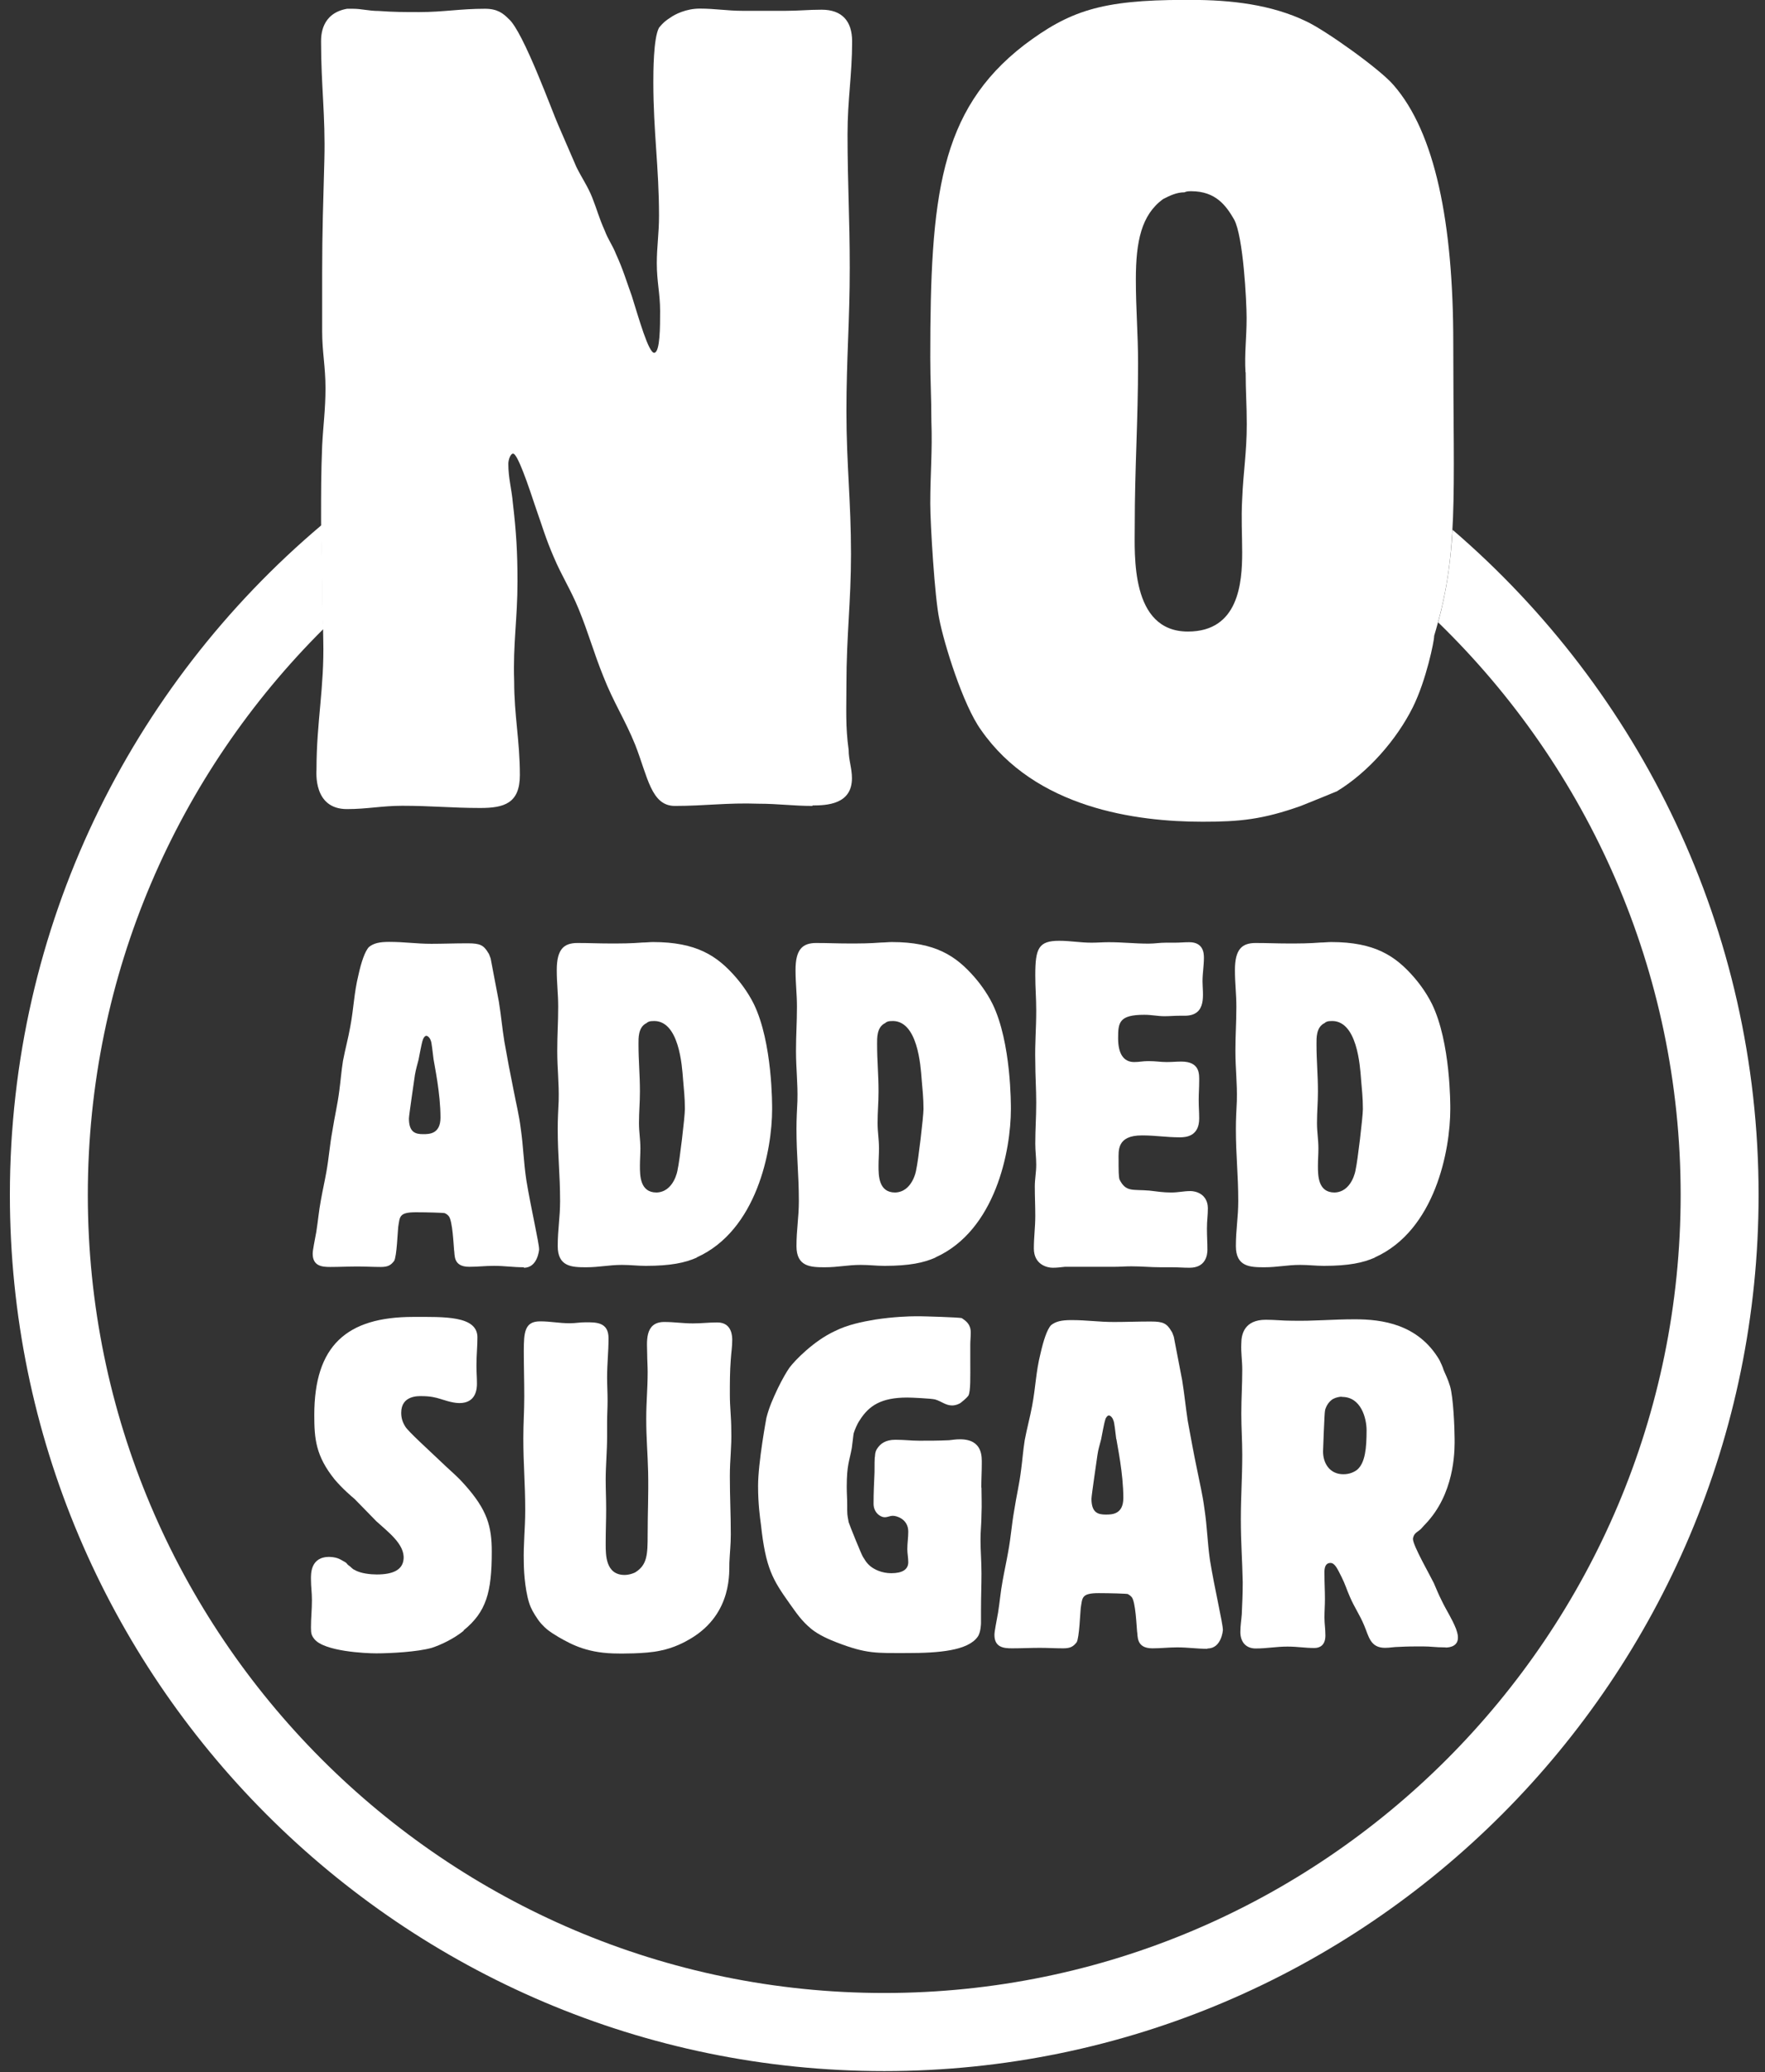 <?xml version="1.0" encoding="UTF-8"?> <svg xmlns="http://www.w3.org/2000/svg" width="127" height="149" viewBox="0 0 127 149" fill="none"><rect x="0" y="0" width="127" height="149" fill="#333333" stroke="none"/><path d="M37.689 91.129C36.895 91.129 36.338 91.027 35.544 91.027C34.885 91.027 34.42 91.095 33.761 91.095C32.569 91.095 32.74 90.209 32.672 89.879C32.638 89.583 32.569 87.73 32.274 87.434C32.104 87.264 32.206 87.366 32.013 87.241C31.945 87.207 30.696 87.173 29.936 87.173C28.687 87.173 28.778 87.503 28.653 88.23C28.619 88.492 28.551 90.379 28.358 90.675C28.131 90.97 27.926 91.107 27.404 91.107C26.78 91.107 26.348 91.073 25.724 91.073C25.066 91.073 24.407 91.107 23.749 91.107C23.158 91.107 22.5 91.038 22.5 90.152C22.5 89.89 22.636 89.265 22.761 88.571C22.897 87.707 22.931 87.15 23.09 86.297C23.227 85.536 23.351 85.013 23.488 84.251C23.681 83.16 23.715 82.398 23.919 81.306C24.089 80.215 24.282 79.487 24.419 78.396C24.521 77.634 24.555 77.077 24.68 76.281C24.85 75.394 25.043 74.724 25.202 73.837C25.463 72.45 25.463 71.461 25.792 70.108C25.985 69.221 26.258 68.391 26.553 68.095C26.882 67.834 27.279 67.731 28.006 67.731C29.13 67.731 29.924 67.868 31.037 67.868C31.866 67.868 32.717 67.834 33.546 67.834H33.682C34.545 67.834 34.806 67.97 35.135 68.527C35.203 68.596 35.271 68.857 35.305 68.925C35.305 68.959 35.896 71.995 35.896 72.029C36.066 73.086 36.123 73.848 36.293 74.906C36.52 76.19 36.69 77.088 36.951 78.373C37.144 79.396 37.349 80.158 37.474 81.181C37.667 82.534 37.667 83.489 37.871 84.854C38.2 86.866 38.791 89.379 38.791 89.845C38.791 89.879 38.688 91.163 37.701 91.163L37.689 91.129ZM31.196 76.168C31.128 75.644 31.06 74.951 31.003 74.849C30.935 74.621 30.776 74.485 30.674 74.485C30.572 74.485 30.447 74.655 30.413 74.814C30.344 74.985 30.151 76.031 30.117 76.202C30.015 76.6 29.924 76.895 29.856 77.293C29.822 77.555 29.425 80.204 29.425 80.431C29.425 81.454 29.924 81.556 30.447 81.556C30.878 81.556 31.695 81.556 31.695 80.363C31.695 78.612 31.264 76.634 31.196 76.168Z" fill="white"></path><path d="M50.132 90.436C49.303 90.8 48.282 91.027 46.465 91.027C45.841 91.027 45.409 90.959 44.751 90.959C43.797 90.959 43.139 91.129 42.174 91.129C41.152 91.129 40.131 91.095 40.131 89.606C40.131 88.412 40.301 87.559 40.301 86.366C40.301 84.444 40.131 83.091 40.131 81.181C40.131 80.419 40.165 79.93 40.199 79.169C40.233 77.85 40.097 76.895 40.097 75.565C40.097 74.371 40.165 73.587 40.165 72.393C40.165 71.438 40.062 70.744 40.062 69.755C40.062 68.266 40.562 67.811 41.55 67.811C42.435 67.811 43.037 67.845 43.888 67.845C44.74 67.845 45.375 67.845 46.227 67.777C46.488 67.777 46.749 67.743 46.987 67.743C50.121 67.743 51.608 68.732 52.959 70.289C53.186 70.551 53.787 71.278 54.242 72.199C55.592 74.974 55.558 79.499 55.558 79.76C55.558 82.705 54.468 88.48 50.121 90.424L50.132 90.436ZM49.144 77.554C49.076 76.724 48.883 73.257 46.931 73.427C46.794 73.427 46.635 73.461 46.533 73.564C45.909 73.859 45.943 74.655 45.943 75.087C45.943 76.338 46.045 77.236 46.045 78.487C46.045 79.339 45.977 79.908 45.977 80.76C45.977 81.42 46.079 81.92 46.079 82.58C46.079 83.046 46.045 83.375 46.045 83.83C46.045 84.524 46.045 85.752 47.237 85.752C48.486 85.718 48.758 84.171 48.758 84.103C48.895 83.546 49.281 80.306 49.281 79.749C49.281 78.953 49.212 78.362 49.144 77.566V77.554Z" fill="white"></path><path d="M67.3 90.436C66.472 90.8 65.45 91.027 63.645 91.027C63.02 91.027 62.589 90.959 61.931 90.959C60.977 90.959 60.319 91.129 59.354 91.129C58.332 91.129 57.31 91.095 57.31 89.606C57.31 88.412 57.481 87.559 57.481 86.366C57.481 84.444 57.31 83.091 57.31 81.181C57.31 80.419 57.344 79.93 57.378 79.169C57.413 77.85 57.276 76.895 57.276 75.565C57.276 74.371 57.344 73.587 57.344 72.393C57.344 71.438 57.242 70.744 57.242 69.755C57.242 68.266 57.742 67.811 58.729 67.811C59.615 67.811 60.217 67.845 61.068 67.845C61.919 67.845 62.555 67.845 63.407 67.777C63.668 67.777 63.929 67.743 64.167 67.743C67.3 67.743 68.787 68.732 70.138 70.289C70.365 70.551 70.967 71.278 71.421 72.199C72.772 74.974 72.738 79.499 72.738 79.76C72.738 82.705 71.648 88.48 67.3 90.424V90.436ZM66.313 77.554C66.245 76.724 66.052 73.257 64.099 73.427C63.963 73.427 63.804 73.461 63.702 73.564C63.077 73.859 63.111 74.655 63.111 75.087C63.111 76.338 63.214 77.236 63.214 78.487C63.214 79.339 63.145 79.908 63.145 80.76C63.145 81.42 63.248 81.92 63.248 82.58C63.248 83.046 63.214 83.375 63.214 83.83C63.214 84.524 63.214 85.752 64.406 85.752C65.654 85.718 65.927 84.171 65.927 84.103C66.063 83.546 66.449 80.306 66.449 79.749C66.449 78.953 66.381 78.362 66.313 77.566V77.554Z" fill="white"></path><path d="M86.844 88.355C86.844 88.912 86.878 89.31 86.878 89.879C86.878 90.277 86.742 91.163 85.595 91.163C85.13 91.163 84.801 91.129 84.347 91.129H83.552C82.757 91.129 82.201 91.061 81.406 91.061C80.941 91.061 80.612 91.095 80.158 91.095H76.627C76.298 91.129 76.071 91.163 75.742 91.163C75.344 91.163 74.391 90.936 74.391 89.776C74.391 88.924 74.493 88.287 74.493 87.434C74.493 86.638 74.459 86.116 74.459 85.32C74.459 84.763 74.561 84.331 74.561 83.762C74.561 83.194 74.493 82.807 74.493 82.239C74.493 81.147 74.561 80.385 74.561 79.294C74.561 78.305 74.493 77.35 74.493 76.349C74.459 74.996 74.561 74.041 74.561 72.677C74.561 71.722 74.493 71.063 74.493 70.13C74.493 68.209 74.72 67.652 76.207 67.652C77.058 67.652 77.694 67.788 78.546 67.788C78.943 67.788 79.374 67.754 79.772 67.754C80.827 67.754 81.588 67.856 82.644 67.856C83.109 67.856 83.438 67.788 83.892 67.788H84.551C84.914 67.788 85.175 67.754 85.573 67.754C86.594 67.754 86.628 68.55 86.628 68.88C86.628 69.437 86.526 70.005 86.526 70.562C86.526 71.449 86.889 73.041 85.243 73.041H84.88C84.483 73.041 84.188 73.075 83.79 73.075C83.268 73.075 82.905 72.973 82.337 72.973C80.521 72.973 80.453 73.53 80.453 74.655C80.453 75.781 80.85 76.372 81.611 76.372C81.974 76.372 82.235 76.304 82.598 76.304H82.666C83.166 76.304 83.495 76.372 83.949 76.372C84.347 76.372 84.642 76.338 85.005 76.338C86.356 76.338 86.288 77.259 86.288 77.725C86.288 78.248 86.254 78.589 86.254 79.112C86.254 79.612 86.288 79.942 86.288 80.431C86.288 81.716 85.334 81.784 84.903 81.784C83.881 81.784 83.189 81.647 82.167 81.647C80.35 81.647 80.487 82.739 80.487 83.432V83.83C80.487 84.001 80.487 84.626 80.555 84.82C81.02 85.74 81.474 85.513 82.701 85.615C83.291 85.683 83.688 85.752 84.278 85.752C84.801 85.752 85.164 85.649 85.663 85.649C85.993 85.649 86.889 85.82 86.912 86.877C86.912 87.4 86.844 87.764 86.844 88.333V88.355Z" fill="white"></path><path d="M98.918 90.436C98.089 90.8 97.067 91.027 95.262 91.027C94.638 91.027 94.206 90.959 93.548 90.959C92.594 90.959 91.936 91.129 90.971 91.129C89.949 91.129 88.927 91.095 88.927 89.606C88.927 88.412 89.098 87.559 89.098 86.366C89.098 84.444 88.927 83.091 88.927 81.181C88.927 80.419 88.962 79.93 88.996 79.169C89.03 77.85 88.893 76.895 88.893 75.565C88.893 74.371 88.962 73.587 88.962 72.393C88.962 71.438 88.859 70.744 88.859 69.755C88.859 68.266 89.359 67.811 90.347 67.811C91.232 67.811 91.834 67.845 92.685 67.845C93.537 67.845 94.172 67.845 95.024 67.777C95.285 67.777 95.546 67.743 95.784 67.743C98.918 67.743 100.405 68.732 101.756 70.289C101.983 70.551 102.584 71.278 103.038 72.199C104.389 74.974 104.355 79.499 104.355 79.76C104.355 82.705 103.265 88.48 98.918 90.424V90.436ZM97.93 77.554C97.862 76.724 97.669 73.257 95.716 73.427C95.58 73.427 95.421 73.461 95.319 73.564C94.694 73.859 94.728 74.655 94.728 75.087C94.728 76.338 94.831 77.236 94.831 78.487C94.831 79.339 94.763 79.908 94.763 80.76C94.763 81.42 94.865 81.92 94.865 82.58C94.865 83.046 94.831 83.375 94.831 83.83C94.831 84.524 94.831 85.752 96.023 85.752C97.271 85.718 97.544 84.171 97.544 84.103C97.68 83.546 98.066 80.306 98.066 79.749C98.066 78.953 97.998 78.362 97.93 77.566V77.554Z" fill="white"></path><path d="M33.364 117.267C32.661 117.835 31.764 118.267 31.071 118.495C30.038 118.79 28.074 118.892 27.075 118.892C26.315 118.892 23.318 118.756 22.614 117.858C22.41 117.596 22.375 117.46 22.375 117.028C22.375 116.3 22.444 115.8 22.444 115.061C22.444 114.493 22.375 114.129 22.375 113.56C22.375 113.231 22.307 111.923 23.738 111.957C24.373 111.991 24.498 112.162 24.873 112.355C24.975 112.423 24.975 112.492 25.077 112.56C25.248 112.662 25.338 112.821 25.509 112.889C25.94 113.151 26.678 113.219 27.109 113.219C28.279 113.219 28.971 112.889 29.039 112.116C29.142 111.048 27.904 110.149 27.075 109.388C26.508 108.819 26.11 108.387 25.509 107.785C25.304 107.614 24.646 107.057 24.078 106.386C22.716 104.692 22.614 103.453 22.614 101.759C22.614 96.768 24.941 94.699 29.732 94.699C31.923 94.699 34.352 94.596 34.352 96.165C34.352 96.893 34.284 97.393 34.284 98.132V98.269C34.284 98.735 34.318 99.03 34.318 99.496C34.318 99.826 34.284 100.895 33.058 100.895C32.524 100.895 31.832 100.633 31.696 100.599C31.366 100.497 30.992 100.395 30.333 100.395C30.129 100.395 28.869 100.326 28.869 101.588C28.869 101.918 28.937 102.225 29.164 102.589C29.391 102.953 30.799 104.226 32.093 105.454C32.593 105.92 32.99 106.25 33.455 106.784C35.056 108.581 35.385 109.752 35.385 111.582C35.385 114.515 34.988 115.914 33.353 117.244L33.364 117.267Z" fill="white"></path><path d="M52.584 97.746C52.516 98.678 52.516 99.349 52.516 100.282C52.516 101.214 52.618 101.885 52.618 102.851C52.653 104.079 52.516 104.92 52.516 106.148C52.516 107.717 52.584 108.774 52.584 110.343C52.584 111.071 52.516 111.605 52.482 112.378C52.448 112.879 52.777 116.005 49.69 117.836C49.292 118.074 48.498 118.507 47.499 118.7C46.431 118.939 44.536 118.904 44.502 118.904C42.345 118.904 41.209 118.302 40.211 117.733C39.541 117.335 39.28 117.131 38.95 116.767C38.655 116.437 38.315 115.869 38.19 115.573C37.827 114.743 37.69 113.174 37.69 112.344C37.656 110.946 37.792 109.98 37.792 108.581C37.792 106.682 37.656 105.318 37.656 103.419C37.656 102.317 37.724 101.521 37.724 100.418C37.724 99.224 37.69 98.349 37.69 97.155C37.69 95.791 37.758 95.018 38.86 95.018C39.654 95.018 40.188 95.154 40.994 95.154C41.425 95.154 41.72 95.086 42.129 95.086C42.856 95.086 43.786 95.052 43.786 96.223C43.786 97.257 43.684 98.019 43.684 99.054C43.684 99.69 43.718 100.088 43.718 100.714C43.718 101.282 43.684 101.68 43.684 102.248V103.317C43.684 104.352 43.582 105.386 43.582 106.387C43.582 107.183 43.616 107.717 43.616 108.524C43.616 109.332 43.582 110.127 43.582 110.923V111.06C43.582 111.821 43.582 113.254 44.944 113.254C45.274 113.254 45.648 113.117 45.739 113.049C46.568 112.515 46.602 111.787 46.602 110.355C46.602 108.695 46.67 107.524 46.636 105.853C46.602 104.454 46.5 103.454 46.5 102.021C46.5 100.759 46.602 99.918 46.602 98.656C46.602 98.224 46.568 97.792 46.568 97.36C46.568 96.598 46.329 95.063 47.794 95.063C48.554 95.063 49.088 95.165 49.86 95.165C50.496 95.165 50.961 95.097 51.62 95.097C52.687 95.097 52.687 96.132 52.687 96.359C52.687 96.859 52.618 97.223 52.584 97.758V97.746Z" fill="white"></path><path d="M70.622 106.966C70.622 107.671 70.656 108.16 70.622 108.899C70.622 109.57 70.553 110.036 70.553 110.695C70.553 111.594 70.622 112.23 70.622 113.163C70.622 114.095 70.588 114.766 70.588 115.732V116.698C70.588 116.698 70.588 117.369 70.349 117.699C69.645 118.699 67.557 118.87 65.297 118.87C63.038 118.87 62.369 118.938 60.212 118.108C59.678 117.903 58.917 117.574 58.384 117.142C57.657 116.539 57.317 116.005 56.817 115.311C55.591 113.583 55.092 112.776 54.751 109.615C54.683 109.115 54.547 108.149 54.547 106.853C54.547 105.159 55.148 101.952 55.148 101.952C55.353 101.157 55.614 100.588 55.977 99.815C56.306 99.144 56.613 98.621 56.806 98.348C57.203 97.814 58.566 96.416 60.064 95.722C60.995 95.256 62.028 95.051 62.959 94.892C64.287 94.687 65.456 94.653 65.888 94.653H66.217C66.353 94.653 69.044 94.722 69.214 94.79C69.509 94.994 69.85 95.222 69.85 95.824C69.85 96.154 69.816 96.393 69.816 96.722V97.894C69.816 98.962 69.85 100.054 69.679 100.361C69.475 100.622 69.214 100.793 69.146 100.861C69.078 100.929 68.783 101.066 68.51 101.066C68.045 101.066 67.749 100.77 67.284 100.634C67.023 100.565 65.593 100.497 65.286 100.497C63.424 100.497 62.528 101.066 61.858 102.134C61.687 102.373 61.494 102.839 61.426 103.067C61.392 103.237 61.358 103.669 61.29 104.135C61.12 105.068 60.927 105.329 60.927 106.932C60.927 107.398 60.961 107.762 60.961 108.262V108.592C60.961 109.058 61.029 109.195 61.063 109.456C61.097 109.593 61.994 111.821 62.096 111.957C62.198 112.094 62.3 112.355 62.63 112.628C62.925 112.867 63.458 113.128 64.128 113.128C64.923 113.128 65.354 112.867 65.354 112.333C65.354 112.003 65.286 111.73 65.286 111.4C65.286 110.934 65.354 110.604 65.354 110.138C65.354 109.24 64.525 109.001 64.253 109.001C64.015 109.001 63.89 109.104 63.651 109.104C63.356 109.104 62.857 108.774 62.857 108.137C62.857 107.307 62.891 106.705 62.925 105.875C62.925 105.443 62.925 104.772 62.959 104.738C62.959 104.704 62.959 104.408 63.095 104.204C63.334 103.806 63.731 103.533 64.423 103.533C65.116 103.533 65.525 103.601 66.149 103.601C66.944 103.601 67.477 103.601 68.283 103.567C68.578 103.533 68.783 103.499 69.078 103.499C70.735 103.499 70.644 104.795 70.644 105.261C70.644 105.898 70.61 106.33 70.61 106.989L70.622 106.966Z" fill="white"></path><path d="M86.869 118.564C86.074 118.564 85.507 118.462 84.712 118.462C84.042 118.462 83.577 118.53 82.918 118.53C81.726 118.53 81.885 117.632 81.817 117.302C81.783 117.006 81.715 115.142 81.42 114.835C81.249 114.664 81.352 114.767 81.159 114.63C81.091 114.596 79.831 114.562 79.058 114.562C77.798 114.562 77.889 114.892 77.764 115.631C77.73 115.892 77.662 117.791 77.469 118.098C77.231 118.393 77.038 118.53 76.504 118.53C75.868 118.53 75.437 118.496 74.813 118.496C74.143 118.496 73.485 118.53 72.815 118.53C72.213 118.53 71.555 118.462 71.555 117.563C71.555 117.302 71.691 116.665 71.816 115.96C71.952 115.096 71.986 114.528 72.145 113.664C72.281 112.902 72.406 112.368 72.542 111.595C72.747 110.492 72.781 109.73 72.974 108.627C73.144 107.524 73.337 106.797 73.473 105.694C73.575 104.932 73.609 104.364 73.734 103.557C73.905 102.658 74.098 101.988 74.268 101.089C74.529 99.691 74.529 98.691 74.87 97.326C75.074 96.428 75.335 95.598 75.63 95.291C75.959 95.03 76.357 94.927 77.095 94.927C78.23 94.927 79.025 95.064 80.16 95.064C80.988 95.064 81.851 95.03 82.691 95.03H82.828C83.69 95.03 83.963 95.166 84.292 95.734C84.36 95.803 84.428 96.064 84.462 96.132C84.462 96.166 85.064 99.225 85.064 99.259C85.234 100.328 85.302 101.089 85.461 102.158C85.7 103.454 85.859 104.352 86.131 105.66C86.335 106.694 86.528 107.456 86.665 108.491C86.869 109.855 86.869 110.821 87.062 112.186C87.391 114.221 87.993 116.745 87.993 117.211C87.993 117.245 87.891 118.541 86.892 118.541L86.869 118.564ZM80.319 103.477C80.251 102.943 80.182 102.249 80.114 102.147C80.046 101.908 79.876 101.783 79.785 101.783C79.694 101.783 79.547 101.953 79.524 102.113C79.456 102.283 79.263 103.34 79.229 103.511C79.127 103.909 79.025 104.216 78.968 104.614C78.934 104.875 78.536 107.547 78.536 107.775C78.536 108.809 79.036 108.911 79.569 108.911C80.001 108.911 80.829 108.911 80.829 107.718C80.829 105.955 80.398 103.954 80.33 103.488L80.319 103.477Z" fill="white"></path><path d="M104.019 118.461H103.883C103.315 118.461 102.952 118.393 102.385 118.393C101.715 118.393 101.283 118.393 100.659 118.427C100.296 118.427 100.023 118.495 99.66 118.495C98.593 118.495 98.491 117.666 98.162 116.892C97.832 116.097 97.458 115.596 97.129 114.823C96.89 114.289 96.799 113.925 96.527 113.391C96.254 112.856 96.061 112.39 95.732 112.39C95.233 112.39 95.301 113.061 95.301 113.22C95.301 113.891 95.335 114.357 95.335 114.982C95.335 115.483 95.301 115.812 95.301 116.313C95.301 116.779 95.369 117.108 95.369 117.609C95.369 118.336 94.938 118.507 94.574 118.507C93.87 118.507 93.382 118.405 92.644 118.405C91.816 118.405 91.18 118.541 90.351 118.541C89.625 118.541 89.25 118.041 89.25 117.37C89.25 116.87 89.318 116.54 89.352 116.074C89.386 115.244 89.42 114.641 89.42 113.777C89.386 112.117 89.284 110.946 89.284 109.252C89.284 107.558 89.386 106.319 89.386 104.625C89.386 103.522 89.318 102.76 89.318 101.658C89.318 100.487 89.386 99.657 89.386 98.497C89.386 97.792 89.284 97.303 89.318 96.598C89.318 95.927 89.556 94.904 91.078 94.904C91.782 94.904 92.247 94.972 92.939 94.972C94.597 95.007 95.8 94.87 97.492 94.87C99.422 94.87 102.044 95.2 103.577 97.803C103.679 98.008 103.815 98.304 103.872 98.508C103.974 98.77 104.167 99.111 104.337 99.679C104.576 100.475 104.666 102.715 104.666 103.477C104.666 103.977 104.769 106.944 102.907 109.207C102.702 109.468 102.509 109.639 102.305 109.878C102.135 110.082 101.976 110.116 101.806 110.31C101.772 110.344 101.669 110.514 101.669 110.673C101.669 111.14 102.929 113.334 103.168 113.834C103.372 114.3 103.497 114.63 103.735 115.096C104.099 115.858 104.462 116.358 104.769 117.131C104.803 117.268 104.905 117.461 104.905 117.768C104.905 118.495 104.076 118.473 104.008 118.473L104.019 118.461ZM96.572 100.441H96.436C96.198 100.475 95.971 100.543 95.8 100.68C95.437 100.975 95.335 101.407 95.335 101.476C95.301 101.612 95.199 104.273 95.199 104.375C95.199 105.205 95.664 106.012 96.663 106.012C97.129 106.012 97.458 105.841 97.662 105.682C98.23 105.182 98.332 104.147 98.332 102.851C98.332 101.987 97.934 100.452 96.572 100.452V100.441Z" fill="white"></path><path d="M58.476 57.954C57.011 57.954 56.035 57.795 54.571 57.795C52.3 57.715 50.745 57.954 48.554 57.954C46.851 57.954 46.601 55.839 45.704 53.554C44.978 51.758 44.16 50.541 43.423 48.665C42.696 46.869 42.367 45.573 41.629 43.776C41.061 42.389 40.414 41.412 39.835 40.036C39.268 38.728 39.018 37.842 38.53 36.455C38.042 34.988 37.224 32.544 36.906 32.623C36.747 32.623 36.577 33.032 36.577 33.351C36.577 34.408 36.816 35.147 36.906 36.205C37.145 38.24 37.236 39.706 37.236 41.821C37.236 44.504 36.906 46.3 36.997 48.983C36.997 51.508 37.406 53.213 37.406 55.737C37.406 57.772 36.271 58.102 34.556 58.102C32.524 58.102 31.06 57.943 28.948 57.943C27.484 57.943 26.428 58.181 24.964 58.181C22.523 58.181 22.773 55.498 22.773 55.328C22.773 51.905 23.34 49.461 23.261 46.05C23.261 44.993 23.181 44.345 23.181 43.367C23.181 41.082 23.102 39.536 23.102 37.341C23.102 35.386 23.102 33.999 23.181 32.055C23.261 30.509 23.42 29.451 23.42 27.905C23.42 26.359 23.181 25.301 23.181 23.835V19.605C23.181 16.593 23.261 14.478 23.34 11.465C23.42 8.293 23.102 6.178 23.102 2.995C23.102 2.586 23.102 0.96 24.975 0.63H25.384C26.031 0.63 26.519 0.789 27.257 0.789C28.313 0.869 29.13 0.869 30.186 0.869C31.889 0.869 33.115 0.63 34.897 0.63C35.794 0.63 36.203 0.96 36.6 1.358C37.656 2.256 39.767 8.111 40.176 9.009C40.664 10.146 40.993 10.885 41.481 12.022C41.89 12.841 42.299 13.409 42.617 14.216C42.946 15.035 43.105 15.683 43.513 16.581C43.752 17.229 44.081 17.639 44.331 18.287C44.819 19.344 45.057 20.162 45.466 21.299C45.954 22.846 46.681 25.449 47.089 25.37C47.498 25.29 47.498 23.494 47.498 22.357C47.498 21.14 47.26 20.242 47.26 18.935C47.26 17.718 47.419 16.82 47.419 15.512C47.419 12.011 47.01 9.487 47.01 5.905C47.01 5.257 47.01 2.733 47.419 1.994C47.748 1.585 47.986 1.426 48.236 1.267C48.565 1.028 49.371 0.619 50.347 0.619C51.483 0.619 52.3 0.778 53.435 0.778H56.523C57.499 0.778 58.146 0.698 59.123 0.698C60.587 0.698 61.314 1.517 61.314 2.972C61.314 5.416 60.984 7.122 60.984 9.646C60.984 13.227 61.143 15.672 61.143 19.253C61.143 23.084 60.905 25.767 60.905 29.588C60.905 33.408 61.234 36.023 61.234 39.843C61.234 43.265 60.905 45.709 60.905 49.211C60.905 50.916 60.826 52.224 61.064 53.929C61.064 54.657 61.302 55.237 61.302 55.964C61.302 57.84 59.509 57.92 58.453 57.92L58.476 57.954Z" fill="white"></path><path d="M103.197 45.744C103.197 46.073 102.629 48.916 101.653 50.871C100.517 53.145 98.485 55.51 96.204 56.897C95.636 57.136 94.819 57.465 93.604 57.954C90.845 58.932 89.211 59.091 86.531 59.091C81.73 59.091 74.498 58.113 70.593 52.497C69.287 50.701 67.914 46.233 67.585 44.516C67.255 42.969 66.938 37.671 66.938 36.216C66.938 34.022 67.096 32.476 67.017 30.27C67.017 28.565 66.938 27.337 66.938 25.711C66.938 14.148 67.585 7.964 73.681 3.245C76.927 0.801 79.209 -0.006 85.226 -0.006H85.714C88.564 -0.006 91.481 0.323 94.001 1.54C95.386 2.188 99.28 4.962 100.256 6.099C103.265 9.521 104.57 16.036 104.57 24.665C104.57 35.977 104.979 39.809 103.185 45.755L103.197 45.744ZM89.619 26.78C89.54 25.393 89.699 24.335 89.699 22.869C89.699 21.652 89.46 17.002 88.802 15.786C88.234 14.808 87.496 13.751 85.714 13.751C85.555 13.751 85.385 13.751 85.226 13.83C84.658 13.83 84.17 14.069 83.682 14.319C82.138 15.456 81.73 17.332 81.73 20.095C81.73 22.289 81.888 23.926 81.888 26.12C81.888 30.441 81.65 33.533 81.65 37.842C81.65 39.877 81.321 45.414 85.476 45.414C89.131 45.414 89.381 41.912 89.381 39.718C89.381 38.331 89.301 37.353 89.381 35.886C89.46 33.931 89.71 32.544 89.71 30.509C89.71 29.122 89.631 28.144 89.631 26.768L89.619 26.78Z" fill="white"></path><path d="M104.516 38.115C104.38 40.48 104.084 42.504 103.483 44.755C114.233 55.192 120.931 69.79 120.931 85.923C120.931 117.575 95.218 143.315 63.625 143.315C32.032 143.315 6.319 117.564 6.319 85.923C6.319 70.029 12.812 55.624 23.279 45.221C23.256 44.596 23.211 44.061 23.211 43.379C23.211 41.242 23.143 39.752 23.132 37.763C9.429 49.325 0.711 66.618 0.711 85.923C0.711 120.667 28.933 148.931 63.625 148.931C98.317 148.931 126.539 120.667 126.539 85.923C126.539 66.811 117.991 49.666 104.527 38.104L104.516 38.115Z" fill="white"></path></svg> 